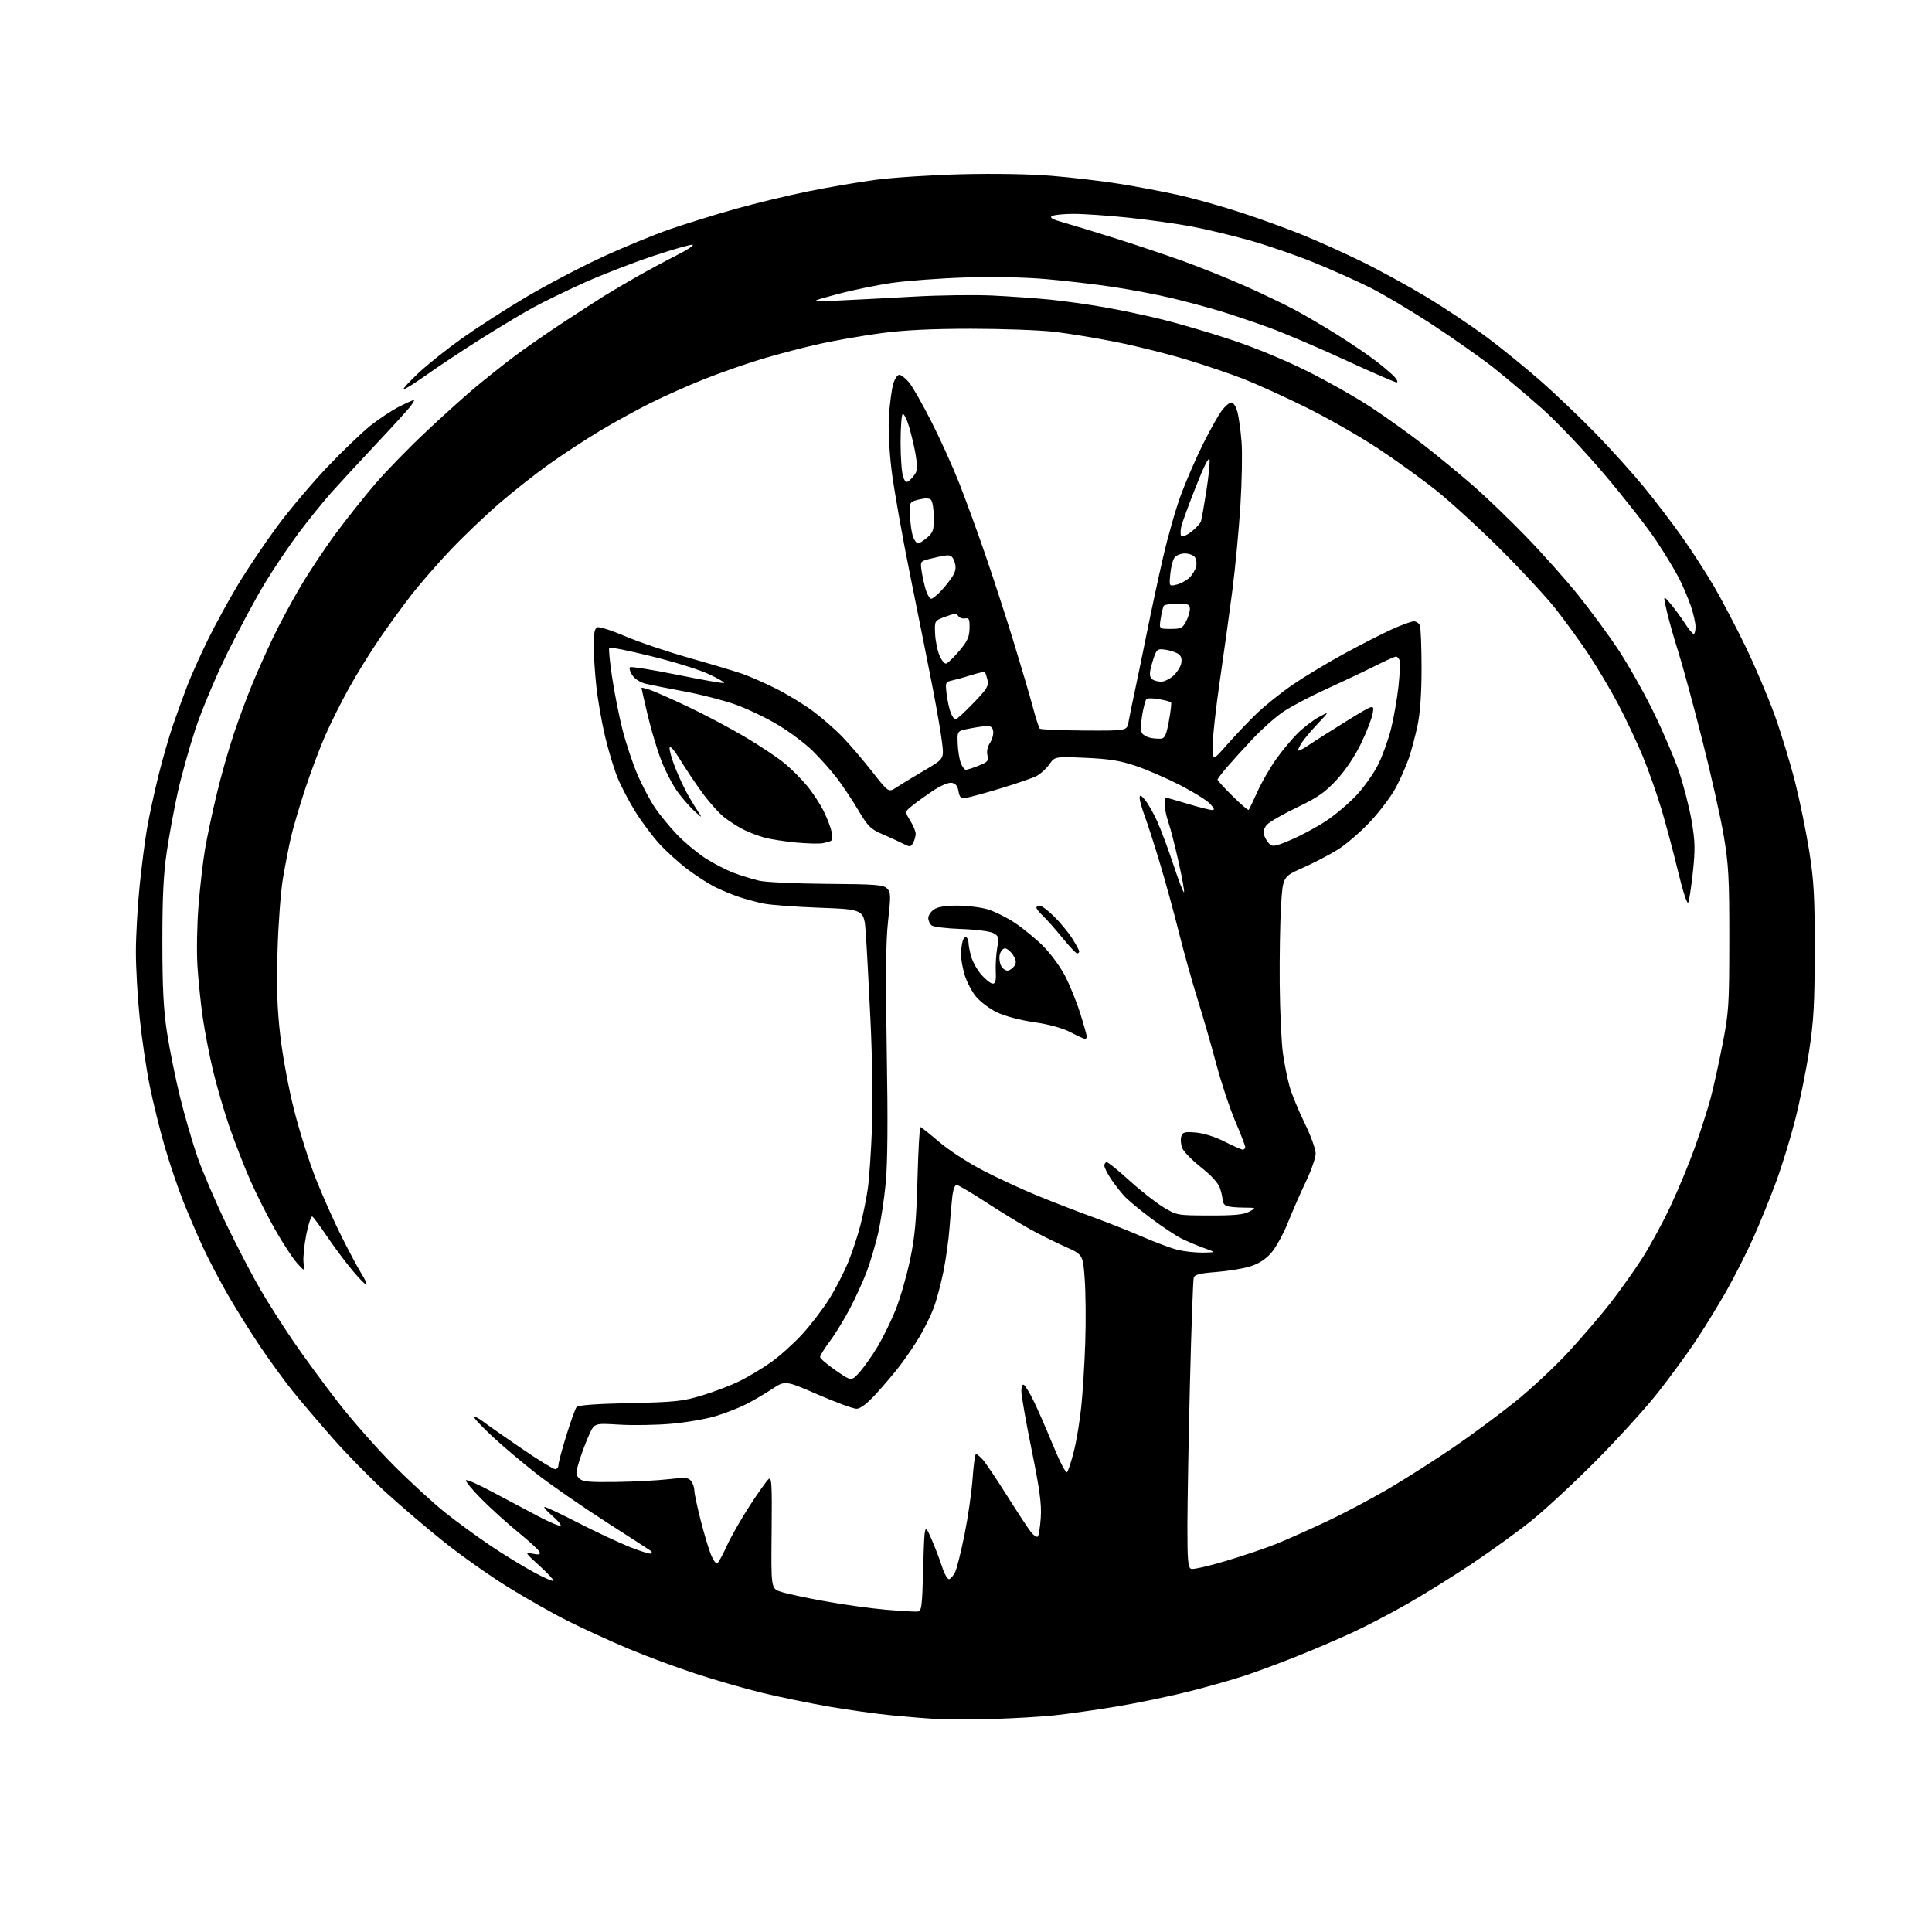 <?xml version="1.0" encoding="UTF-8" standalone="no"?>
<svg 
  version="1.1" 
  xmlns="http://www.w3.org/2000/svg" 
  xmlns:xlink="http://www.w3.org/1999/xlink" 
  xmlns:svg="http://www.w3.org/2000/svg"
  xmlns:rdf="http://www.w3.org/1999/02/22-rdf-syntax-ns#"
  xmlns:cc="http://creativecommons.org/ns#"
  xmlns:dc="http://purl.org/dc/elements/1.1/"
  viewBox="0 0 768 768"
  width="768"
  height="768"
>
<style>svg {background-color: white; }</style>"
<path stroke="none" fill="black" fill-rule="evenodd" d="M394.50,683.32C386.25,683.55 376.57,683.58 373.00,683.39C369.43,683.19 361.32,682.54 355.00,681.93C348.68,681.32 337.20,679.73 329.50,678.39C321.80,677.05 309.98,674.62 303.23,672.99C296.48,671.36 284.56,667.94 276.73,665.38C268.91,662.82 256.69,658.28 249.58,655.29C242.48,652.30 231.67,647.35 225.58,644.29C219.49,641.23 208.65,635.08 201.50,630.62C194.35,626.16 183.10,618.20 176.50,612.93C169.90,607.66 159.54,598.84 153.48,593.32C147.42,587.80 137.94,578.16 132.43,571.89C126.91,565.63 119.67,557.12 116.35,553.00C113.02,548.88 107.13,540.77 103.25,535.00C99.37,529.23 93.61,520.00 90.45,514.50C87.30,509.00 82.94,500.68 80.77,496.00C78.60,491.32 75.08,483.14 72.94,477.80C70.81,472.47 67.45,462.58 65.49,455.82C63.52,449.06 60.83,438.12 59.49,431.51C58.16,424.91 56.38,412.88 55.54,404.78C54.69,396.68 54.01,384.76 54.02,378.28C54.03,371.80 54.69,360.09 55.49,352.25C56.29,344.41 57.62,334.06 58.46,329.25C59.30,324.44 61.31,315.10 62.94,308.50C64.57,301.90 67.23,292.68 68.85,288.00C70.47,283.32 73.01,276.35 74.48,272.50C75.96,268.65 79.58,260.55 82.54,254.50C85.50,248.45 90.98,238.43 94.71,232.24C98.45,226.05 105.44,215.66 110.25,209.16C115.07,202.65 123.98,192.11 130.05,185.72C136.12,179.33 143.88,171.89 147.29,169.18C150.71,166.48 155.85,163.08 158.72,161.63C161.59,160.18 164.21,159.00 164.54,159.00C164.87,159.00 164.17,160.24 162.99,161.75C161.80,163.26 155.54,170.12 149.07,177.00C142.60,183.88 134.72,192.43 131.54,196.00C128.37,199.57 122.68,206.62 118.89,211.65C115.11,216.68 109.04,225.68 105.40,231.65C101.76,237.62 95.00,250.20 90.38,259.60C85.68,269.17 80.05,282.60 77.59,290.10C75.17,297.47 72.04,308.68 70.64,315.00C69.24,321.32 67.29,331.90 66.31,338.50C64.98,347.46 64.53,356.58 64.54,374.50C64.55,392.76 64.99,401.37 66.40,410.50C67.41,417.10 69.73,428.57 71.55,436.00C73.38,443.43 76.51,454.23 78.52,460.00C80.53,465.77 85.68,477.76 89.96,486.63C94.24,495.50 100.34,507.20 103.51,512.63C106.69,518.06 112.67,527.45 116.82,533.50C120.96,539.55 128.89,550.34 134.43,557.48C139.97,564.63 149.90,575.88 156.50,582.50C163.10,589.12 172.30,597.55 176.94,601.25C181.58,604.94 189.68,610.86 194.94,614.40C200.20,617.94 207.99,622.71 212.25,625.00C216.51,627.30 220.01,628.80 220.02,628.34C220.03,627.88 217.45,625.14 214.27,622.25C208.60,617.09 208.56,617.01 211.77,617.63C214.32,618.12 214.91,617.95 214.46,616.88C214.14,616.12 210.37,612.65 206.08,609.17C201.80,605.69 195.21,599.74 191.45,595.95C187.69,592.16 184.90,588.77 185.25,588.42C185.60,588.07 190.30,590.15 195.69,593.04C201.09,595.93 209.27,600.27 213.87,602.69C218.48,605.11 222.52,606.81 222.85,606.48C223.18,606.15 221.66,604.35 219.48,602.48C217.29,600.61 215.95,599.06 216.50,599.04C217.05,599.01 223.12,601.89 230.00,605.42C236.88,608.95 246.04,613.24 250.38,614.96C254.71,616.68 258.50,617.84 258.79,617.54C259.09,617.24 259.15,616.84 258.92,616.64C258.69,616.44 250.74,611.30 241.26,605.21C231.78,599.13 219.38,590.55 213.69,586.15C208.01,581.75 199.89,574.91 195.65,570.94C191.40,566.98 188.16,563.51 188.44,563.23C188.72,562.95 190.42,563.85 192.23,565.23C194.03,566.60 200.87,571.39 207.43,575.86C213.98,580.34 219.94,584.00 220.67,584.00C221.40,584.00 222.00,583.25 222.00,582.34C222.00,581.43 223.41,576.14 225.14,570.59C226.87,565.04 228.69,559.98 229.18,559.35C229.78,558.58 236.75,558.06 250.29,557.76C268.58,557.36 271.33,557.06 279.30,554.65C284.13,553.18 290.88,550.58 294.30,548.87C297.71,547.16 303.26,543.81 306.63,541.42C310.00,539.03 315.54,534.04 318.94,530.33C322.34,526.62 327.17,520.29 329.68,516.26C332.19,512.24 335.56,505.70 337.17,501.73C338.79,497.77 340.98,491.14 342.04,487.01C343.10,482.88 344.42,476.35 344.97,472.50C345.52,468.65 346.26,457.85 346.62,448.50C346.99,438.90 346.74,420.41 346.05,406.00C345.38,391.98 344.54,376.23 344.17,371.00C343.50,361.50 343.50,361.50 326.00,360.85C316.38,360.50 306.25,359.74 303.50,359.18C300.75,358.61 296.25,357.39 293.50,356.46C290.75,355.53 286.47,353.74 283.99,352.48C281.50,351.23 276.70,348.12 273.31,345.57C269.92,343.02 264.89,338.47 262.14,335.46C259.38,332.45 255.07,326.68 252.56,322.65C250.04,318.61 246.85,312.51 245.46,309.09C244.07,305.66 241.84,298.28 240.51,292.68C239.18,287.08 237.62,278.13 237.05,272.79C236.47,267.45 236.00,260.12 236.00,256.51C236.00,251.63 236.38,249.79 237.48,249.37C238.29,249.06 243.29,250.66 248.59,252.94C253.89,255.21 265.27,259.06 273.87,261.50C282.46,263.93 291.98,266.78 295.00,267.82C298.02,268.87 304.10,271.54 308.50,273.75C312.90,275.97 319.43,279.94 323.00,282.57C326.57,285.20 331.92,289.86 334.88,292.93C337.83,295.99 343.17,302.23 346.73,306.78C353.21,315.06 353.21,315.06 356.36,312.99C358.09,311.85 363.04,308.84 367.36,306.31C375.22,301.70 375.22,301.70 374.54,295.60C374.16,292.24 372.55,282.75 370.96,274.50C369.37,266.25 365.35,246.14 362.03,229.80C358.71,213.47 355.28,194.12 354.40,186.80C353.42,178.57 353.04,170.26 353.40,165.00C353.72,160.32 354.46,154.81 355.04,152.75C355.62,150.69 356.71,149.00 357.46,149.00C358.21,149.00 359.95,150.34 361.32,151.97C362.70,153.61 366.74,160.69 370.30,167.72C373.86,174.75 378.80,185.68 381.28,192.00C383.77,198.32 388.29,210.70 391.33,219.50C394.38,228.30 399.44,243.82 402.58,254.00C405.71,264.18 409.27,276.21 410.48,280.75C411.69,285.29 412.96,289.30 413.32,289.65C413.67,290.00 421.62,290.34 430.98,290.40C448.00,290.50 448.00,290.50 448.61,287.00C448.94,285.07 450.04,279.68 451.05,275.00C452.06,270.32 454.25,259.74 455.90,251.48C457.56,243.22 460.47,229.69 462.37,221.42C464.27,213.15 467.49,201.91 469.54,196.44C471.58,190.97 475.49,182.00 478.23,176.50C480.97,171.00 484.31,165.04 485.66,163.25C487.00,161.46 488.74,160.00 489.51,160.00C490.30,160.00 491.35,161.65 491.90,163.75C492.44,165.81 493.17,171.10 493.53,175.50C493.89,179.90 493.68,191.38 493.08,201.00C492.47,210.62 491.04,225.70 489.91,234.50C488.77,243.30 486.53,259.50 484.92,270.50C483.32,281.50 482.02,293.20 482.04,296.50C482.09,302.50 482.09,302.50 487.79,296.00C490.93,292.43 496.20,286.89 499.50,283.70C502.80,280.52 509.32,275.29 514.00,272.09C518.67,268.90 527.90,263.34 534.50,259.76C541.10,256.17 549.60,251.83 553.39,250.12C557.18,248.40 561.07,247.00 562.03,247.00C563.00,247.00 564.07,247.75 564.43,248.67C564.78,249.58 565.08,257.13 565.09,265.44C565.10,275.38 564.57,283.15 563.54,288.17C562.67,292.37 561.09,298.34 560.02,301.43C558.96,304.52 556.63,309.79 554.85,313.14C553.06,316.48 548.50,322.55 544.70,326.61C540.91,330.67 535.09,335.69 531.77,337.75C528.46,339.81 522.19,343.07 517.85,345.00C509.95,348.50 509.95,348.50 509.24,360.00C508.85,366.32 508.61,380.42 508.71,391.33C508.81,402.23 509.39,414.60 510.00,418.83C510.61,423.05 511.80,428.94 512.63,431.92C513.47,434.90 516.15,441.41 518.58,446.38C521.01,451.34 523.00,456.80 523.00,458.51C523.00,460.21 521.28,465.18 519.19,469.55C517.09,473.92 513.85,481.31 511.98,485.97C510.12,490.63 507.06,496.14 505.19,498.21C502.87,500.78 500.15,502.47 496.67,503.51C493.86,504.34 487.85,505.31 483.30,505.66C476.98,506.14 474.92,506.67 474.53,507.90C474.25,508.78 473.58,527.73 473.02,550.00C472.47,572.27 472.02,597.83 472.01,606.78C472.00,620.29 472.25,623.16 473.49,623.63C474.31,623.95 480.50,622.55 487.24,620.52C493.98,618.50 502.88,615.50 507.00,613.86C511.12,612.21 520.35,608.11 527.50,604.74C534.65,601.37 546.12,595.27 553.00,591.18C559.88,587.09 571.12,579.90 578.00,575.20C584.88,570.49 595.74,562.46 602.14,557.34C608.54,552.22 618.22,543.18 623.65,537.26C629.08,531.34 636.50,522.67 640.14,518.00C643.77,513.33 649.32,505.54 652.47,500.70C655.61,495.86 660.78,486.41 663.94,479.70C667.11,472.99 671.53,462.32 673.77,456.00C676.01,449.68 678.76,441.12 679.88,437.00C681.01,432.88 683.16,423.20 684.66,415.50C687.24,402.32 687.40,399.87 687.42,373.50C687.44,349.05 687.16,343.81 685.21,332.22C683.98,324.91 680.09,307.58 676.56,293.72C673.04,279.85 668.79,264.23 667.12,259.00C665.45,253.78 663.41,246.57 662.59,243.00C661.09,236.50 661.09,236.50 664.05,240.00C665.68,241.93 668.24,245.41 669.75,247.75C671.26,250.08 672.84,252.00 673.25,252.00C673.66,252.00 674.00,250.72 674.00,249.16C674.00,247.59 673.16,243.87 672.13,240.88C671.10,237.90 669.02,232.99 667.50,229.98C665.98,226.96 661.88,220.19 658.38,214.92C654.88,209.65 645.55,197.72 637.64,188.42C629.43,178.75 618.72,167.49 612.67,162.15C606.84,157.01 598.35,149.85 593.79,146.24C589.23,142.63 578.52,135.07 570.00,129.46C561.48,123.84 550.00,117.00 544.50,114.26C539.00,111.52 528.88,107.01 522.00,104.22C515.12,101.44 503.88,97.57 497.00,95.62C490.12,93.68 479.71,91.18 473.86,90.07C468.01,88.97 456.66,87.37 448.64,86.53C440.62,85.69 430.78,85.01 426.78,85.02C422.78,85.02 418.88,85.42 418.12,85.91C417.15,86.52 418.48,87.27 422.62,88.42C425.85,89.33 435.02,92.12 443.00,94.63C450.98,97.14 463.12,101.22 470.00,103.68C476.88,106.15 488.12,110.67 495.00,113.73C501.88,116.79 510.88,121.10 515.00,123.32C519.12,125.53 526.77,130.04 532.00,133.33C537.23,136.62 543.98,141.22 547.00,143.54C550.02,145.86 553.36,148.71 554.40,149.88C555.45,151.05 555.79,152.00 555.16,152.00C554.53,152.00 545.34,148.00 534.75,143.12C524.16,138.23 510.55,132.43 504.50,130.23C498.45,128.03 489.65,125.06 484.95,123.64C480.25,122.22 471.70,119.93 465.95,118.54C460.20,117.16 449.65,115.15 442.50,114.07C435.35,113.00 423.20,111.58 415.50,110.92C407.09,110.20 394.32,109.96 383.50,110.31C373.60,110.63 360.55,111.60 354.50,112.47C348.45,113.34 338.55,115.39 332.50,117.02C321.50,119.99 321.50,119.99 333.00,119.48C339.32,119.20 352.82,118.50 363.00,117.92C373.18,117.34 387.35,117.14 394.50,117.48C401.65,117.82 412.00,118.56 417.50,119.11C423.00,119.66 432.68,121.02 439.00,122.13C445.32,123.23 455.72,125.43 462.09,127.01C468.47,128.59 480.62,132.16 489.09,134.95C498.35,137.99 510.51,143.00 519.56,147.50C527.84,151.62 539.54,158.26 545.56,162.27C551.57,166.27 560.77,172.87 566.00,176.94C571.23,181.00 579.83,188.08 585.13,192.66C590.43,197.25 600.14,206.57 606.72,213.38C613.30,220.18 622.61,230.64 627.41,236.63C632.21,242.61 639.29,252.22 643.13,257.99C646.97,263.76 653.23,274.79 657.02,282.49C660.82,290.20 665.47,301.02 667.36,306.54C669.24,312.05 671.53,320.94 672.44,326.27C673.84,334.51 673.92,337.58 672.94,346.73C672.31,352.66 671.47,358.09 671.07,358.81C670.66,359.55 668.90,354.10 667.03,346.31C665.20,338.72 662.21,327.53 660.39,321.46C658.57,315.39 655.22,305.94 652.95,300.46C650.68,294.98 646.33,285.77 643.29,280.00C640.25,274.23 634.91,265.23 631.42,260.00C627.94,254.78 622.06,246.68 618.37,242.00C614.67,237.32 604.86,226.73 596.57,218.45C588.28,210.18 576.77,199.63 571.00,195.02C565.23,190.41 554.58,182.74 547.34,177.98C540.10,173.22 527.27,165.92 518.84,161.77C510.40,157.61 499.34,152.59 494.26,150.61C489.18,148.63 479.06,145.19 471.76,142.98C464.47,140.76 451.98,137.63 444.00,136.02C436.02,134.41 424.77,132.56 419.00,131.89C413.23,131.23 398.38,130.69 386.00,130.69C370.42,130.69 359.50,131.22 350.50,132.41C343.35,133.35 332.32,135.27 326.00,136.66C319.68,138.06 309.32,140.76 303.00,142.66C296.68,144.56 286.32,148.18 280.00,150.69C273.68,153.20 264.00,157.51 258.50,160.26C253.00,163.01 244.00,167.96 238.50,171.26C233.00,174.56 224.02,180.44 218.54,184.32C213.06,188.21 204.01,195.34 198.42,200.16C192.83,204.99 184.08,213.34 178.99,218.72C173.90,224.10 166.93,232.10 163.51,236.50C160.09,240.90 154.37,248.78 150.79,254.00C147.22,259.23 141.80,268.00 138.74,273.50C135.68,279.00 131.40,287.55 129.24,292.50C127.07,297.45 123.45,307.12 121.19,314.00C118.93,320.88 116.41,329.46 115.60,333.07C114.78,336.68 113.38,343.88 112.49,349.07C111.60,354.26 110.63,367.27 110.32,378.00C109.90,392.79 110.17,400.99 111.45,411.96C112.39,420.12 114.80,433.01 116.98,441.53C119.10,449.85 122.95,462.01 125.54,468.57C128.13,475.13 132.71,485.41 135.71,491.41C138.72,497.41 142.30,504.09 143.66,506.26C145.03,508.42 145.93,510.40 145.67,510.67C145.41,510.93 142.89,508.37 140.07,504.99C137.26,501.61 132.72,495.53 129.99,491.49C127.26,487.45 124.64,483.89 124.15,483.59C123.67,483.30 122.59,486.53 121.75,490.78C120.91,495.02 120.42,500.07 120.66,502.00C121.11,505.50 121.11,505.50 117.99,502.00C116.28,500.07 112.40,494.14 109.37,488.81C106.34,483.49 101.87,474.61 99.44,469.09C97.01,463.56 93.28,453.97 91.15,447.77C89.02,441.57 86.10,431.55 84.66,425.50C83.23,419.45 81.40,410.00 80.60,404.50C79.80,399.00 78.85,389.77 78.49,384.00C78.12,378.23 78.32,367.32 78.93,359.77C79.54,352.22 80.72,342.09 81.55,337.27C82.38,332.45 84.46,322.65 86.18,315.51C87.89,308.37 90.97,297.57 93.01,291.51C95.05,285.45 98.35,276.58 100.34,271.80C102.32,267.01 106.04,258.72 108.58,253.38C111.13,248.03 116.08,238.83 119.58,232.94C123.08,227.04 129.40,217.55 133.63,211.86C137.86,206.16 144.83,197.40 149.12,192.39C153.41,187.39 162.45,178.10 169.21,171.75C175.97,165.40 184.70,157.53 188.61,154.26C192.53,150.98 199.28,145.60 203.61,142.30C207.95,139.00 216.92,132.74 223.54,128.40C230.16,124.05 237.81,119.11 240.54,117.41C243.27,115.72 249.10,112.29 253.50,109.79C257.90,107.30 264.88,103.55 269.00,101.47C273.12,99.39 275.98,97.51 275.34,97.29C274.71,97.08 267.51,99.13 259.34,101.86C251.18,104.59 238.88,109.37 232.00,112.48C225.12,115.58 216.12,119.96 212.00,122.21C207.88,124.46 198.54,130.06 191.26,134.65C183.98,139.24 174.16,145.75 169.44,149.10C164.72,152.45 160.66,154.99 160.40,154.74C160.15,154.49 162.90,151.52 166.51,148.14C170.11,144.77 177.89,138.58 183.78,134.40C189.68,130.22 201.01,122.92 208.96,118.19C216.92,113.46 230.46,106.33 239.07,102.35C247.67,98.36 259.96,93.30 266.37,91.09C272.78,88.88 284.44,85.27 292.27,83.07C300.09,80.87 313.02,77.75 321.00,76.12C328.98,74.49 341.12,72.41 348.00,71.49C354.88,70.57 370.26,69.58 382.18,69.27C395.28,68.94 409.54,69.19 418.18,69.91C426.06,70.56 438.12,71.98 445.00,73.08C451.88,74.17 462.54,76.19 468.70,77.57C474.86,78.95 486.11,82.12 493.70,84.62C501.29,87.11 512.36,91.15 518.30,93.58C524.24,96.01 534.59,100.68 541.30,103.96C548.01,107.23 559.58,113.56 567.00,118.02C574.42,122.49 585.45,129.86 591.50,134.40C597.55,138.95 607.23,146.84 613.00,151.94C618.77,157.04 628.38,166.23 634.35,172.36C640.31,178.49 648.89,188.00 653.41,193.50C657.93,199.00 664.80,208.00 668.68,213.50C672.56,219.00 678.28,227.86 681.39,233.19C684.50,238.52 690.16,249.32 693.96,257.19C697.76,265.06 702.97,277.35 705.54,284.50C708.10,291.65 711.73,303.57 713.61,311.00C715.48,318.43 718.01,330.80 719.22,338.50C721.07,350.29 721.41,356.53 721.38,378.00C721.35,399.20 720.97,405.92 719.14,417.86C717.92,425.75 715.41,438.13 713.55,445.36C711.70,452.59 708.33,463.55 706.06,469.71C703.80,475.87 699.73,485.87 697.03,491.94C694.32,498.01 689.34,507.81 685.96,513.74C682.57,519.66 677.12,528.51 673.84,533.40C670.56,538.30 663.97,547.30 659.19,553.40C654.41,559.50 643.30,571.74 634.50,580.61C625.70,589.47 614.00,600.31 608.50,604.71C603.00,609.10 592.42,616.74 585.00,621.69C577.57,626.63 566.14,633.74 559.59,637.47C553.05,641.21 543.37,646.27 538.09,648.73C532.82,651.19 522.98,655.42 516.22,658.13C509.47,660.84 500.02,664.37 495.22,665.97C490.43,667.57 480.20,670.47 472.50,672.42C464.80,674.36 451.75,677.07 443.50,678.42C435.25,679.78 424.23,681.34 419.00,681.89C413.77,682.44 402.75,683.08 394.50,683.32zM364.50,640.63C366.40,640.51 366.53,639.61 367.00,623.00C367.50,605.50 367.50,605.50 370.14,611.50C371.59,614.80 373.55,619.89 374.49,622.80C375.45,625.79 376.70,627.94 377.35,627.73C377.98,627.52 379.04,626.25 379.70,624.89C380.36,623.54 382.03,616.83 383.42,609.97C384.80,603.11 386.24,593.11 386.62,587.75C386.99,582.39 387.60,578.00 387.97,578.00C388.35,578.00 389.57,579.01 390.69,580.25C391.81,581.49 396.17,587.97 400.37,594.65C404.57,601.33 408.87,607.85 409.92,609.15C410.97,610.44 412.15,611.18 412.54,610.79C412.94,610.39 413.47,607.02 413.72,603.29C414.09,597.97 413.30,592.14 410.09,576.34C407.84,565.26 406.00,554.77 406.00,553.03C406.00,551.14 406.41,550.13 407.02,550.51C407.58,550.86 409.31,553.70 410.85,556.82C412.40,559.95 415.83,567.81 418.49,574.29C421.14,580.78 423.69,585.71 424.15,585.25C424.60,584.80 425.83,581.07 426.87,576.96C427.92,572.86 429.25,564.77 429.84,559.00C430.43,553.23 431.14,541.75 431.41,533.50C431.68,525.25 431.58,514.05 431.20,508.61C430.50,498.73 430.50,498.73 423.49,495.61C419.63,493.90 413.33,490.76 409.49,488.64C405.64,486.52 397.74,481.68 391.92,477.89C386.10,474.10 380.84,471.00 380.23,471.00C379.62,471.00 378.89,472.91 378.60,475.25C378.31,477.59 377.80,483.32 377.46,488.00C377.12,492.68 376.02,500.55 375.02,505.50C374.02,510.45 372.26,517.00 371.10,520.06C369.94,523.12 367.39,528.29 365.42,531.56C363.46,534.83 359.97,539.95 357.68,542.94C355.38,545.94 351.09,551.00 348.14,554.19C344.55,558.09 342.01,560.00 340.45,560.00C339.16,560.00 332.26,557.46 325.12,554.36C312.12,548.72 312.12,548.72 306.81,552.23C303.89,554.16 299.25,556.87 296.50,558.26C293.75,559.64 288.41,561.73 284.62,562.89C280.84,564.06 272.86,565.44 266.89,565.97C260.92,566.49 251.61,566.65 246.19,566.32C236.35,565.72 236.35,565.72 234.30,570.11C233.17,572.52 231.43,577.10 230.43,580.27C228.76,585.59 228.75,586.18 230.24,587.66C231.58,589.01 234.05,589.25 244.88,589.10C252.04,589.00 261.42,588.51 265.70,588.01C272.43,587.24 273.67,587.34 274.75,588.75C275.44,589.65 276.00,591.31 276.01,592.44C276.01,593.57 277.12,598.84 278.48,604.15C279.83,609.45 281.67,615.64 282.57,617.89C283.47,620.14 284.62,621.73 285.13,621.42C285.63,621.11 287.35,617.99 288.93,614.49C290.52,610.98 294.58,603.85 297.96,598.64C301.34,593.43 304.74,588.63 305.53,587.97C306.76,586.95 306.93,589.86 306.73,609.13C306.50,631.47 306.50,631.47 310.42,632.76C312.58,633.48 320.45,635.17 327.92,636.52C335.39,637.87 346.23,639.38 352.00,639.87C357.77,640.36 363.40,640.70 364.50,640.63zM341.84,545.30C343.68,543.21 346.92,538.58 349.04,535.00C351.16,531.42 354.33,524.90 356.09,520.50C357.84,516.10 360.38,507.32 361.72,501.00C363.67,491.78 364.27,485.39 364.71,468.75C365.02,457.34 365.54,448.01 365.88,448.03C366.22,448.05 369.55,450.69 373.28,453.89C377.05,457.14 384.81,462.19 390.78,465.29C396.67,468.35 406.49,472.89 412.59,475.38C418.69,477.88 428.59,481.70 434.59,483.88C440.59,486.07 449.55,489.62 454.50,491.78C459.45,493.93 465.61,496.22 468.19,496.85C470.77,497.48 475.27,497.97 478.19,497.93C483.50,497.85 483.50,497.85 478.49,496.07C475.73,495.09 471.65,493.35 469.43,492.22C467.20,491.08 461.81,487.48 457.44,484.21C453.07,480.95 448.31,476.97 446.85,475.39C445.40,473.80 443.03,470.75 441.60,468.61C440.17,466.47 439.00,464.11 439.00,463.36C439.00,462.61 439.44,462.00 439.97,462.00C440.51,462.00 444.55,465.27 448.94,469.27C453.34,473.27 459.39,478.02 462.38,479.84C467.78,483.11 467.92,483.14 480.77,483.17C490.68,483.20 494.40,482.84 496.61,481.64C499.50,480.08 499.50,480.08 494.33,480.04C491.49,480.02 488.45,479.73 487.58,479.39C486.71,479.06 486.00,478.00 486.00,477.04C486.00,476.08 485.51,473.89 484.91,472.17C484.24,470.24 481.35,467.10 477.36,463.97C473.82,461.18 470.47,457.74 469.93,456.32C469.39,454.90 469.23,452.84 469.58,451.75C470.12,450.03 470.89,449.83 475.36,450.20C478.47,450.45 483.00,451.89 486.79,453.81C490.24,455.57 493.50,457.00 494.03,457.00C494.56,457.00 495.00,456.55 495.00,455.99C495.00,455.44 493.22,450.81 491.04,445.71C488.86,440.61 485.47,430.39 483.50,423.00C481.53,415.60 478.16,403.91 476.00,397.03C473.85,390.14 470.52,378.20 468.59,370.50C466.67,362.80 463.29,350.49 461.08,343.13C458.87,335.78 456.14,327.33 455.03,324.35C453.91,321.36 453.01,318.15 453.03,317.21C453.06,315.83 453.48,315.99 455.18,318.00C456.35,319.38 458.52,323.20 460.01,326.50C461.51,329.80 464.41,337.59 466.47,343.81C468.52,350.04 470.41,354.92 470.66,354.68C470.91,354.43 469.93,348.98 468.49,342.57C467.06,336.16 465.23,329.07 464.44,326.83C463.65,324.58 463.00,321.46 463.00,319.87C463.00,318.29 463.15,317.00 463.32,317.00C463.50,317.00 467.41,318.12 472.00,319.50C476.59,320.88 481.03,322.00 481.85,322.00C482.96,322.00 482.73,321.35 481.01,319.51C479.72,318.13 474.33,314.79 469.04,312.07C463.75,309.35 455.83,305.92 451.46,304.45C445.23,302.36 440.88,301.66 431.42,301.25C419.33,300.72 419.33,300.72 417.09,303.88C415.85,305.61 413.59,307.68 412.06,308.47C410.53,309.26 404.15,311.46 397.89,313.36C391.62,315.25 385.38,316.96 384.02,317.15C381.94,317.44 381.46,317.02 381.01,314.50C380.64,312.37 379.85,311.41 378.26,311.18C376.97,311.00 373.85,312.34 370.77,314.40C367.87,316.35 364.18,319.01 362.57,320.32C359.65,322.69 359.65,322.69 361.82,326.21C363.02,328.15 364.00,330.50 364.00,331.43C364.00,332.37 363.55,333.98 362.99,335.01C362.08,336.72 361.73,336.77 359.24,335.49C357.73,334.71 354.02,333.01 351.00,331.71C346.05,329.57 345.06,328.60 341.10,321.92C338.68,317.84 334.78,312.02 332.44,309.00C330.10,305.98 325.78,301.16 322.84,298.29C319.90,295.43 313.78,290.86 309.24,288.14C304.70,285.41 297.21,281.82 292.59,280.15C287.97,278.48 278.86,276.12 272.35,274.91C265.83,273.70 258.81,272.31 256.75,271.82C254.53,271.29 252.33,269.90 251.36,268.43C250.46,267.06 250.04,265.63 250.42,265.25C250.80,264.87 259.27,266.22 269.25,268.25C279.23,270.28 287.59,271.74 287.84,271.49C288.09,271.24 285.30,269.63 281.63,267.92C277.97,266.20 267.72,263.02 258.87,260.85C250.01,258.67 242.52,257.15 242.20,257.46C241.89,257.78 242.40,263.09 243.33,269.27C244.26,275.44 246.11,284.78 247.44,290.01C248.77,295.24 251.38,303.11 253.24,307.51C255.09,311.90 258.26,317.95 260.28,320.95C262.29,323.94 266.32,328.85 269.22,331.86C272.12,334.86 277.13,339.03 280.35,341.13C283.57,343.22 288.67,345.85 291.67,346.98C294.67,348.10 299.24,349.51 301.82,350.11C304.39,350.70 316.50,351.26 328.71,351.35C348.02,351.48 351.15,351.72 352.60,353.17C354.12,354.69 354.16,355.89 353.03,366.10C352.12,374.37 351.98,388.09 352.50,417.92C352.98,445.50 352.85,462.28 352.09,470.29C351.47,476.77 350.09,485.83 349.02,490.41C347.95,495.00 345.95,501.75 344.57,505.42C343.19,509.08 340.22,515.62 337.97,519.94C335.72,524.26 332.11,530.17 329.94,533.08C327.77,535.98 326.00,538.84 326.00,539.43C326.01,540.02 328.82,542.44 332.25,544.80C338.50,549.11 338.50,549.11 341.84,545.30zM431.25,412.95C430.84,412.93 428.25,411.74 425.51,410.31C422.32,408.66 417.08,407.21 411.01,406.33C405.38,405.50 399.37,403.90 396.27,402.40C393.39,401.01 389.67,398.21 387.99,396.19C386.31,394.16 384.28,390.28 383.47,387.57C382.66,384.86 382.01,381.26 382.01,379.57C382.02,377.88 382.30,375.49 382.63,374.26C382.96,373.03 383.63,372.27 384.11,372.57C384.60,372.87 385.00,373.88 385.01,374.81C385.01,375.74 385.48,378.20 386.06,380.28C386.64,382.35 388.48,385.62 390.16,387.53C391.84,389.44 393.85,391.00 394.64,391.00C395.70,391.00 396.01,389.81 395.83,386.25C395.71,383.64 395.96,379.40 396.40,376.84C397.13,372.57 397.00,372.07 394.85,370.91C393.54,370.21 387.87,369.49 382.07,369.29C376.33,369.10 371.04,368.45 370.32,367.85C369.59,367.25 369.00,365.94 369.00,364.93C369.00,363.93 370.00,362.41 371.22,361.56C372.73,360.50 375.74,360.00 380.54,360.00C384.44,360.00 389.86,360.66 392.57,361.47C395.28,362.28 400.10,364.66 403.28,366.76C406.46,368.86 411.48,372.95 414.44,375.85C417.40,378.75 421.39,384.14 423.31,387.81C425.23,391.49 427.97,398.24 429.40,402.80C430.83,407.37 432.00,411.53 432.00,412.05C432.00,412.57 431.66,412.98 431.25,412.95zM400.71,385.81C401.58,385.64 402.75,384.76 403.32,383.85C404.09,382.63 403.92,381.52 402.66,379.60C401.72,378.17 400.30,377.00 399.50,377.00C398.69,377.00 397.77,378.08 397.43,379.41C397.10,380.73 397.35,382.78 397.98,383.97C398.62,385.15 399.84,385.98 400.71,385.81zM428.17,379.00C427.72,379.00 425.06,376.19 422.27,372.75C419.47,369.31 416.02,365.41 414.59,364.08C413.17,362.74 412.00,361.28 412.00,360.83C412.00,360.37 412.59,360.00 413.30,360.00C414.02,360.00 416.56,361.91 418.95,364.25C421.34,366.59 424.58,370.50 426.15,372.95C427.72,375.39 429.00,377.75 429.00,378.20C429.00,378.64 428.63,379.00 428.17,379.00zM513.21,333.84C517.15,332.16 523.42,328.79 527.13,326.35C530.84,323.90 536.35,319.23 539.36,315.97C542.38,312.71 546.23,307.22 547.92,303.77C549.61,300.32 551.86,294.06 552.93,289.85C553.99,285.64 555.33,278.09 555.89,273.06C556.45,268.04 556.66,263.27 556.35,262.46C556.04,261.66 555.40,261.00 554.92,261.00C554.44,261.00 550.55,262.75 546.28,264.90C542.00,267.04 533.34,271.14 527.03,274.01C520.71,276.88 513.06,280.93 510.03,283.00C506.99,285.07 501.57,289.88 498.00,293.68C494.43,297.48 489.81,302.55 487.75,304.95C485.69,307.36 484.00,309.60 484.00,309.94C484.00,310.28 486.69,313.22 489.97,316.47C493.26,319.73 496.14,322.19 496.37,321.94C496.60,321.70 498.17,318.42 499.87,314.65C501.57,310.89 504.94,305.04 507.37,301.65C509.79,298.27 513.64,293.66 515.91,291.42C518.19,289.18 521.95,286.30 524.28,285.03C528.50,282.72 528.50,282.72 523.90,287.61C521.36,290.30 518.55,293.61 517.65,294.97C516.74,296.33 516.00,297.82 516.00,298.27C516.00,298.72 517.91,297.79 520.25,296.19C522.59,294.59 529.40,290.26 535.39,286.57C546.28,279.86 546.28,279.86 545.69,283.50C545.37,285.50 543.28,290.91 541.05,295.52C538.53,300.71 534.85,306.21 531.33,310.01C526.70,315.01 523.80,317.03 515.58,320.96C510.04,323.62 504.67,326.70 503.66,327.82C502.47,329.14 502.05,330.59 502.48,331.92C502.84,333.06 503.79,334.64 504.58,335.44C505.86,336.71 506.94,336.51 513.21,333.84zM327.00,335.20C325.62,335.46 320.85,335.33 316.40,334.92C311.94,334.50 306.32,333.62 303.90,332.97C301.49,332.32 297.71,330.88 295.51,329.76C293.30,328.65 289.85,326.43 287.83,324.84C285.81,323.26 281.94,318.93 279.24,315.23C276.53,311.53 272.56,305.61 270.41,302.07C268.05,298.19 266.38,296.28 266.19,297.25C266.02,298.14 267.06,301.81 268.50,305.42C269.95,309.03 272.24,313.90 273.60,316.24C274.95,318.58 276.81,321.62 277.73,323.00C279.22,325.23 279.05,325.18 276.11,322.50C274.31,320.85 271.31,317.44 269.45,314.91C267.59,312.39 264.73,306.98 263.09,302.88C261.45,298.78 258.96,290.57 257.55,284.63C256.15,278.68 255.00,273.66 255.00,273.46C255.00,273.27 256.46,273.59 258.25,274.18C260.04,274.78 266.94,277.84 273.60,280.99C280.25,284.14 290.47,289.56 296.31,293.03C302.15,296.50 309.15,301.18 311.87,303.42C314.59,305.66 318.65,309.74 320.90,312.47C323.14,315.20 326.11,319.74 327.48,322.55C328.86,325.36 330.26,329.04 330.59,330.71C330.93,332.39 330.82,333.97 330.35,334.24C329.88,334.51 328.38,334.94 327.00,335.20zM383.96,306.00C384.51,306.00 386.80,305.26 389.05,304.36C392.65,302.92 393.07,302.42 392.53,300.26C392.15,298.74 392.53,296.84 393.52,295.33C394.40,293.99 394.98,291.90 394.81,290.69C394.58,289.06 393.86,288.54 392.00,288.64C390.62,288.71 387.48,289.19 385.00,289.69C380.50,290.60 380.50,290.60 380.70,295.60C380.81,298.36 381.36,301.82 381.93,303.30C382.49,304.79 383.40,306.00 383.96,306.00zM461.45,293.63C463.04,293.52 463.62,292.24 464.67,286.56C465.37,282.74 465.75,279.42 465.51,279.18C465.27,278.94 463.15,278.39 460.79,277.95C458.43,277.51 456.15,277.49 455.73,277.90C455.30,278.31 454.52,281.28 454.00,284.50C453.35,288.47 453.38,290.76 454.10,291.62C454.67,292.31 456.13,293.08 457.32,293.32C458.52,293.56 460.38,293.70 461.45,293.63zM379.82,286.00C380.29,286.00 383.50,283.07 386.94,279.48C392.42,273.78 393.12,272.62 392.52,270.23C392.15,268.73 391.68,267.34 391.48,267.15C391.29,266.96 388.96,267.48 386.31,268.31C383.67,269.14 380.20,270.11 378.62,270.46C375.83,271.08 375.75,271.27 376.29,275.80C376.60,278.39 377.32,281.74 377.90,283.25C378.48,284.76 379.34,286.00 379.82,286.00zM461.59,270.98C462.75,270.99 464.85,269.99 466.28,268.75C467.70,267.51 469.15,265.34 469.50,263.93C469.91,262.24 469.62,260.93 468.65,260.13C467.84,259.45 465.57,258.64 463.61,258.32C460.38,257.80 459.95,258.01 458.95,260.62C458.35,262.21 457.60,264.78 457.28,266.35C456.91,268.22 457.19,269.51 458.10,270.09C458.87,270.57 460.44,270.98 461.59,270.98zM376.18,263.77C376.84,263.55 379.17,261.26 381.36,258.69C384.56,254.90 385.34,253.18 385.41,249.75C385.49,246.11 385.23,245.55 383.61,245.83C382.57,246.01 381.35,245.57 380.91,244.85C380.26,243.80 379.29,243.85 375.80,245.14C371.50,246.73 371.50,246.73 371.71,251.81C371.83,254.60 372.61,258.53 373.45,260.53C374.29,262.54 375.51,264.00 376.18,263.77zM465.35,250.00C469.43,250.00 470.12,249.67 471.47,247.05C472.31,245.43 473.00,243.18 473.00,242.05C473.00,240.26 472.37,240.00 468.06,240.00C465.34,240.00 462.88,240.38 462.60,240.85C462.31,241.31 461.77,243.56 461.41,245.85C460.74,250.00 460.74,250.00 465.35,250.00zM370.19,238.00C370.76,238.00 372.68,236.41 374.46,234.47C376.24,232.53 378.29,229.82 379.03,228.45C379.99,226.65 380.09,225.18 379.40,223.22C378.64,221.10 377.88,220.57 375.96,220.82C374.61,220.99 371.76,221.59 369.63,222.14C365.77,223.14 365.77,223.14 366.41,227.32C366.77,229.62 367.53,232.96 368.11,234.75C368.68,236.54 369.62,238.00 370.19,238.00zM467.62,232.42C469.20,232.05 471.47,230.85 472.67,229.77C473.86,228.69 475.11,226.68 475.46,225.31C475.81,223.93 475.57,222.18 474.92,221.40C474.28,220.63 472.52,220.00 471.00,220.00C469.48,220.00 467.67,220.69 466.97,221.53C466.27,222.38 465.48,225.32 465.22,228.09C464.74,233.10 464.74,233.10 467.62,232.42zM364.92,216.00C365.45,216.00 367.10,214.96 368.58,213.69C370.94,211.66 371.26,210.66 371.21,205.57C371.19,202.37 370.68,199.28 370.10,198.70C369.38,197.98 367.81,197.95 365.27,198.58C361.50,199.53 361.50,199.53 361.75,205.21C361.89,208.34 362.45,212.04 362.98,213.45C363.51,214.85 364.39,216.00 364.92,216.00zM473.52,211.42C475.39,209.99 477.15,208.07 477.42,207.16C477.70,206.25 478.65,200.89 479.53,195.25C480.42,189.61 480.99,183.98 480.82,182.75C480.61,181.30 478.68,185.11 475.36,193.50C472.53,200.65 469.93,207.76 469.58,209.30C469.23,210.83 469.21,212.52 469.53,213.05C469.86,213.58 471.65,212.84 473.52,211.42zM361.57,190.94C362.42,190.24 363.53,188.88 364.04,187.93C364.62,186.84 364.58,184.00 363.92,180.35C363.34,177.13 362.15,172.16 361.27,169.30C360.39,166.43 359.29,164.32 358.83,164.60C358.37,164.89 358.00,170.01 358.00,175.99C358.00,181.98 358.46,188.07 359.02,189.54C359.88,191.81 360.27,192.02 361.57,190.94z" />

</svg>